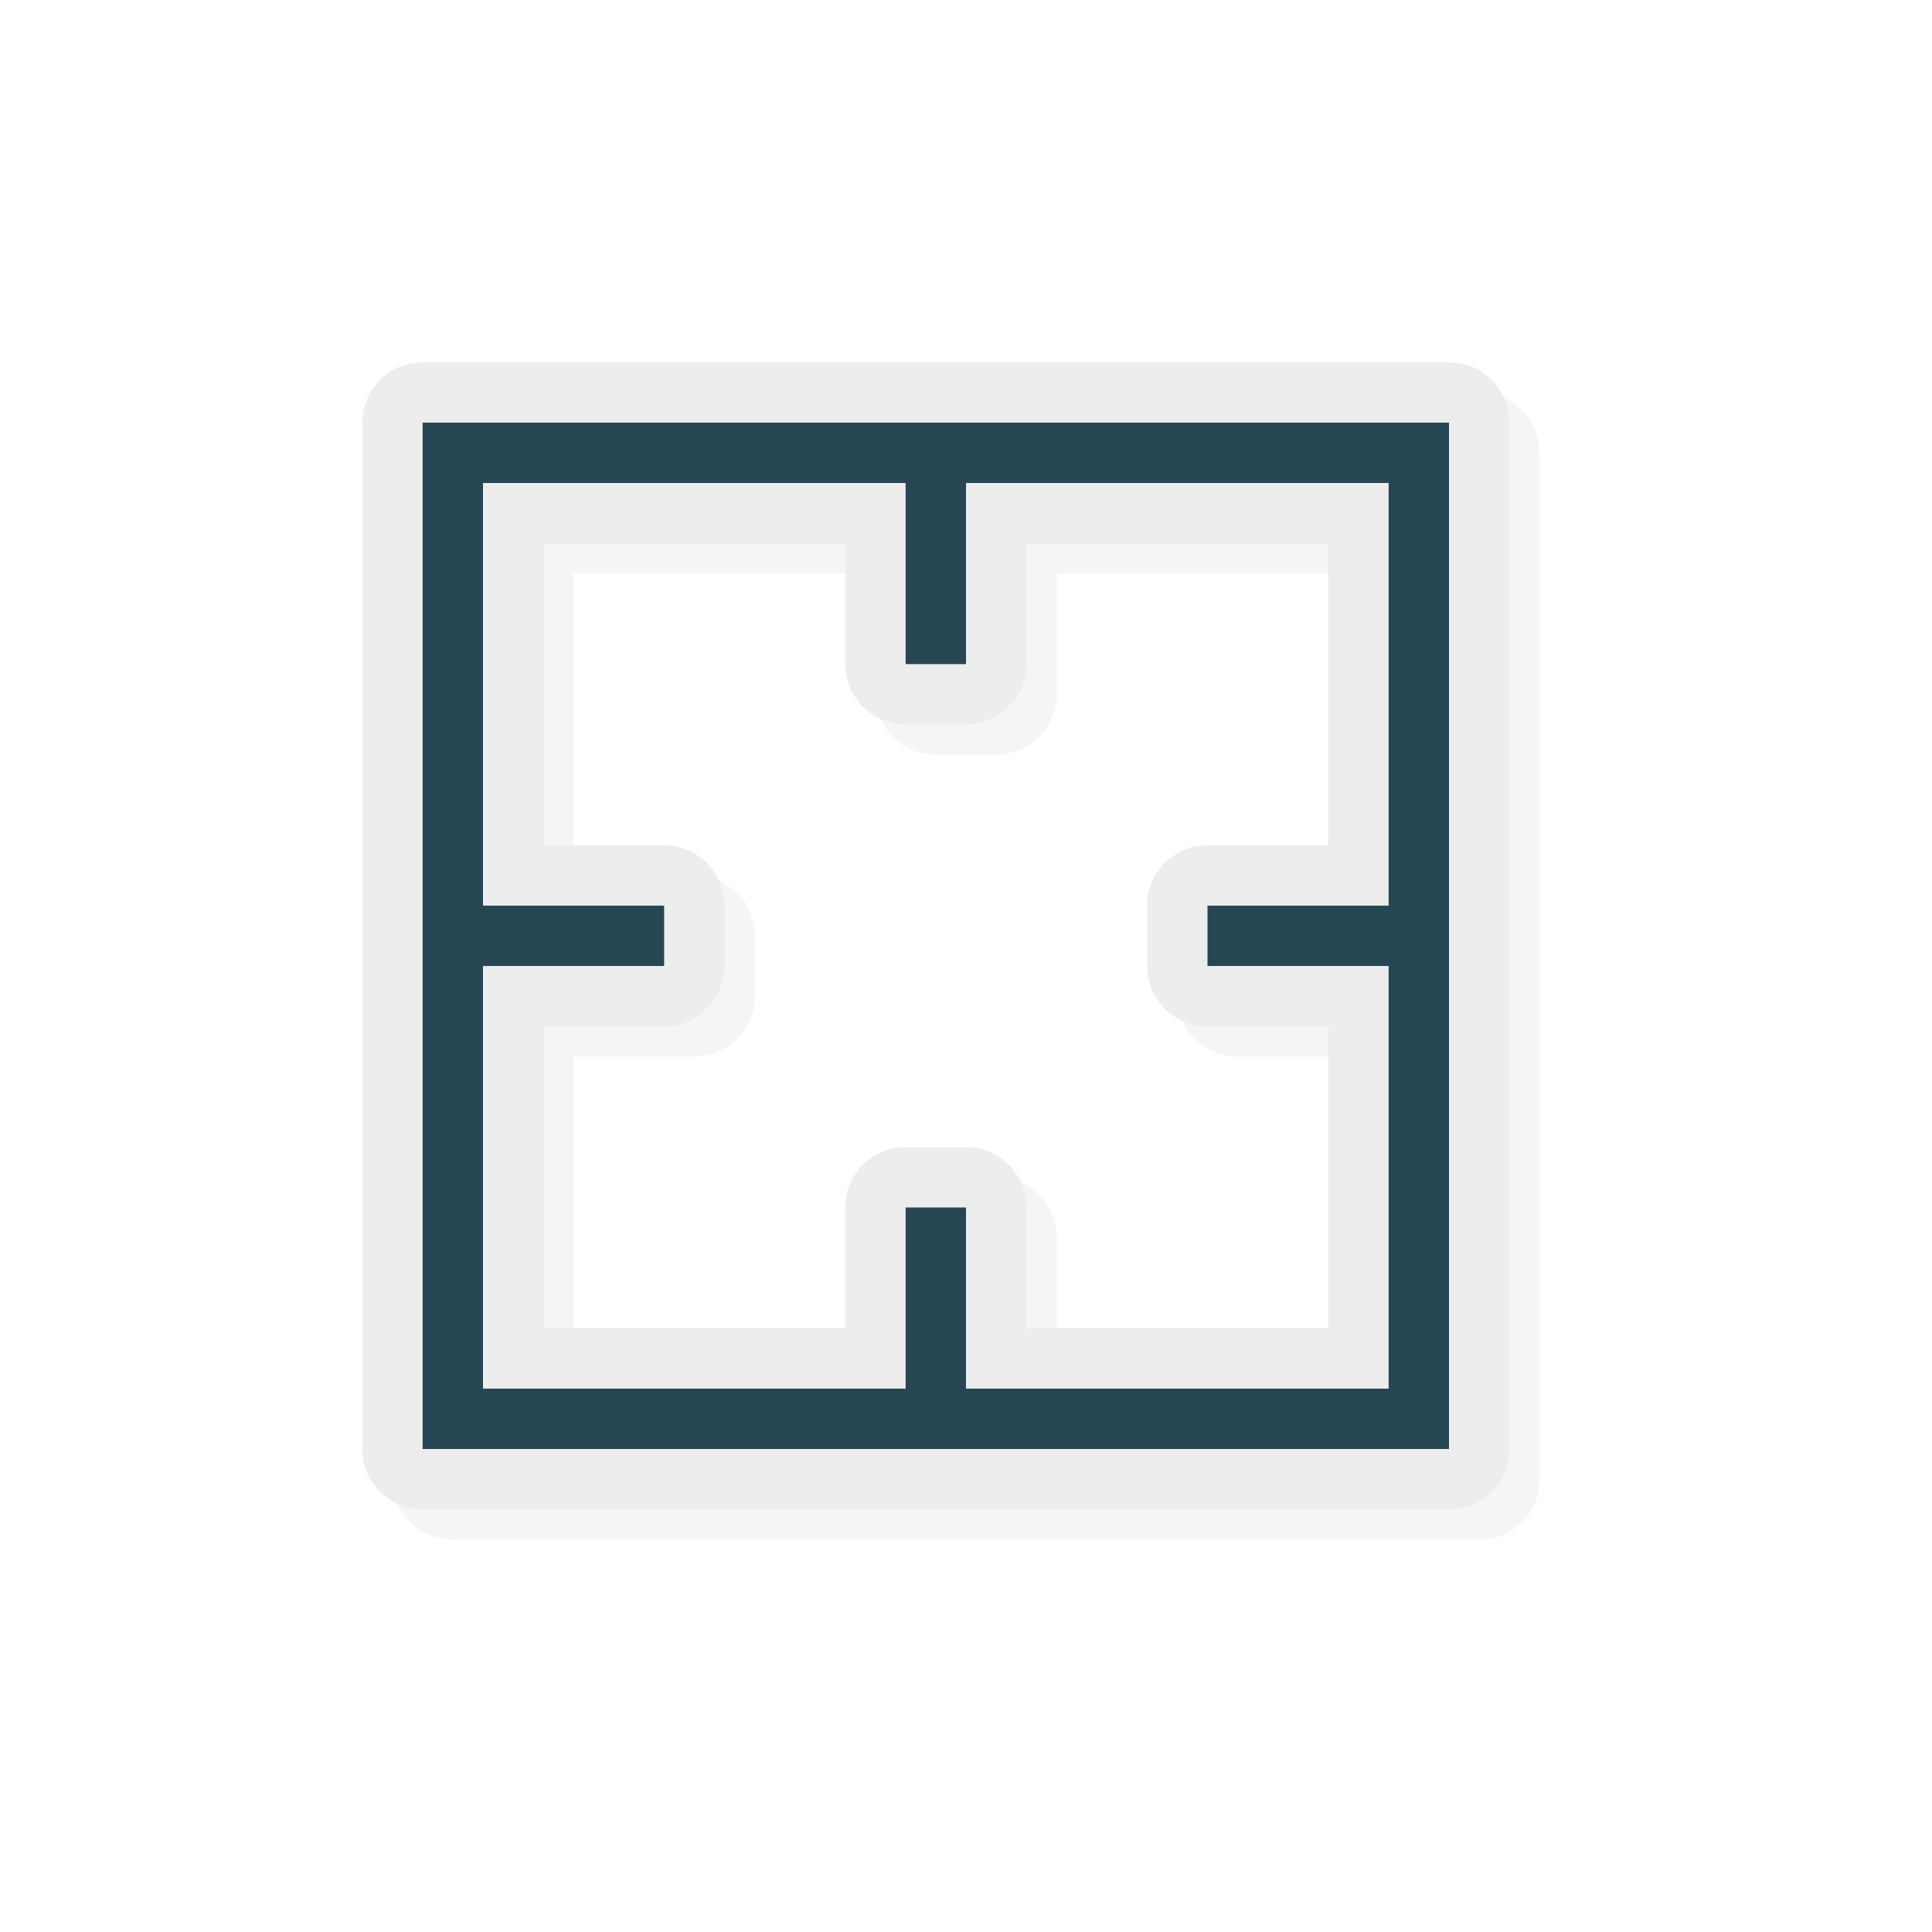 <svg xmlns="http://www.w3.org/2000/svg" width="32" height="32" viewBox="0 0 32 32">
  <path d="M7.5 6.5a1 1 0 0 0-1 1v17a1 1 0 0 0 1 1h17a1 1 0 0 0 1-1v-17a1 1 0 0 0-1-1h-16zm2 3h5v2a1 1 0 0 0 1 1h1a1 1 0 0 0 1-1v-2h5v5h-2a1 1 0 0 0-1 1v1a1 1 0 0 0 1 1h2v5h-5v-2a1 1 0 0 0-1-1h-1a1 1 0 0 0-1 1v2h-5v-5h2a1 1 0 0 0 1-1v-1a1 1 0 0 0-1-1h-2z" style="color:#000;fill:#000;fill-opacity:1;stroke-linecap:round;stroke-linejoin:round;-inkscape-stroke:none;opacity:.2;filter:url(#a)"/>
  <path d="M7 6a1 1 0 0 0-1 1v17a1 1 0 0 0 1 1h17a1 1 0 0 0 1-1V7a1 1 0 0 0-1-1H8Zm2 3h5v2a1 1 0 0 0 1 1h1a1 1 0 0 0 1-1V9h5v5h-2a1 1 0 0 0-1 1v1a1 1 0 0 0 1 1h2v5h-5v-2a1 1 0 0 0-1-1h-1a1 1 0 0 0-1 1v2H9v-5h2a1 1 0 0 0 1-1v-1a1 1 0 0 0-1-1H9Z" style="color:#000;fill:#ededed;stroke-linecap:round;stroke-linejoin:round;-inkscape-stroke:none;fill-opacity:1"/>
  <path d="M7 7v17h17V7H8Zm1 1h7v3h1V8h7v7h-3v1h3v7h-7v-3h-1v3H8v-7h3v-1H8Z" style="opacity:1;fill:#264653;fill-opacity:1;stroke:none;stroke-width:2;stroke-linecap:round;stroke-linejoin:round"/>
  <defs>
    <filter id="a" width="1.144" height="1.144" x="-.072" y="-.072" style="color-interpolation-filters:sRGB">
      <feGaussianBlur stdDeviation=".57"/>
    </filter>
  </defs>
</svg>
